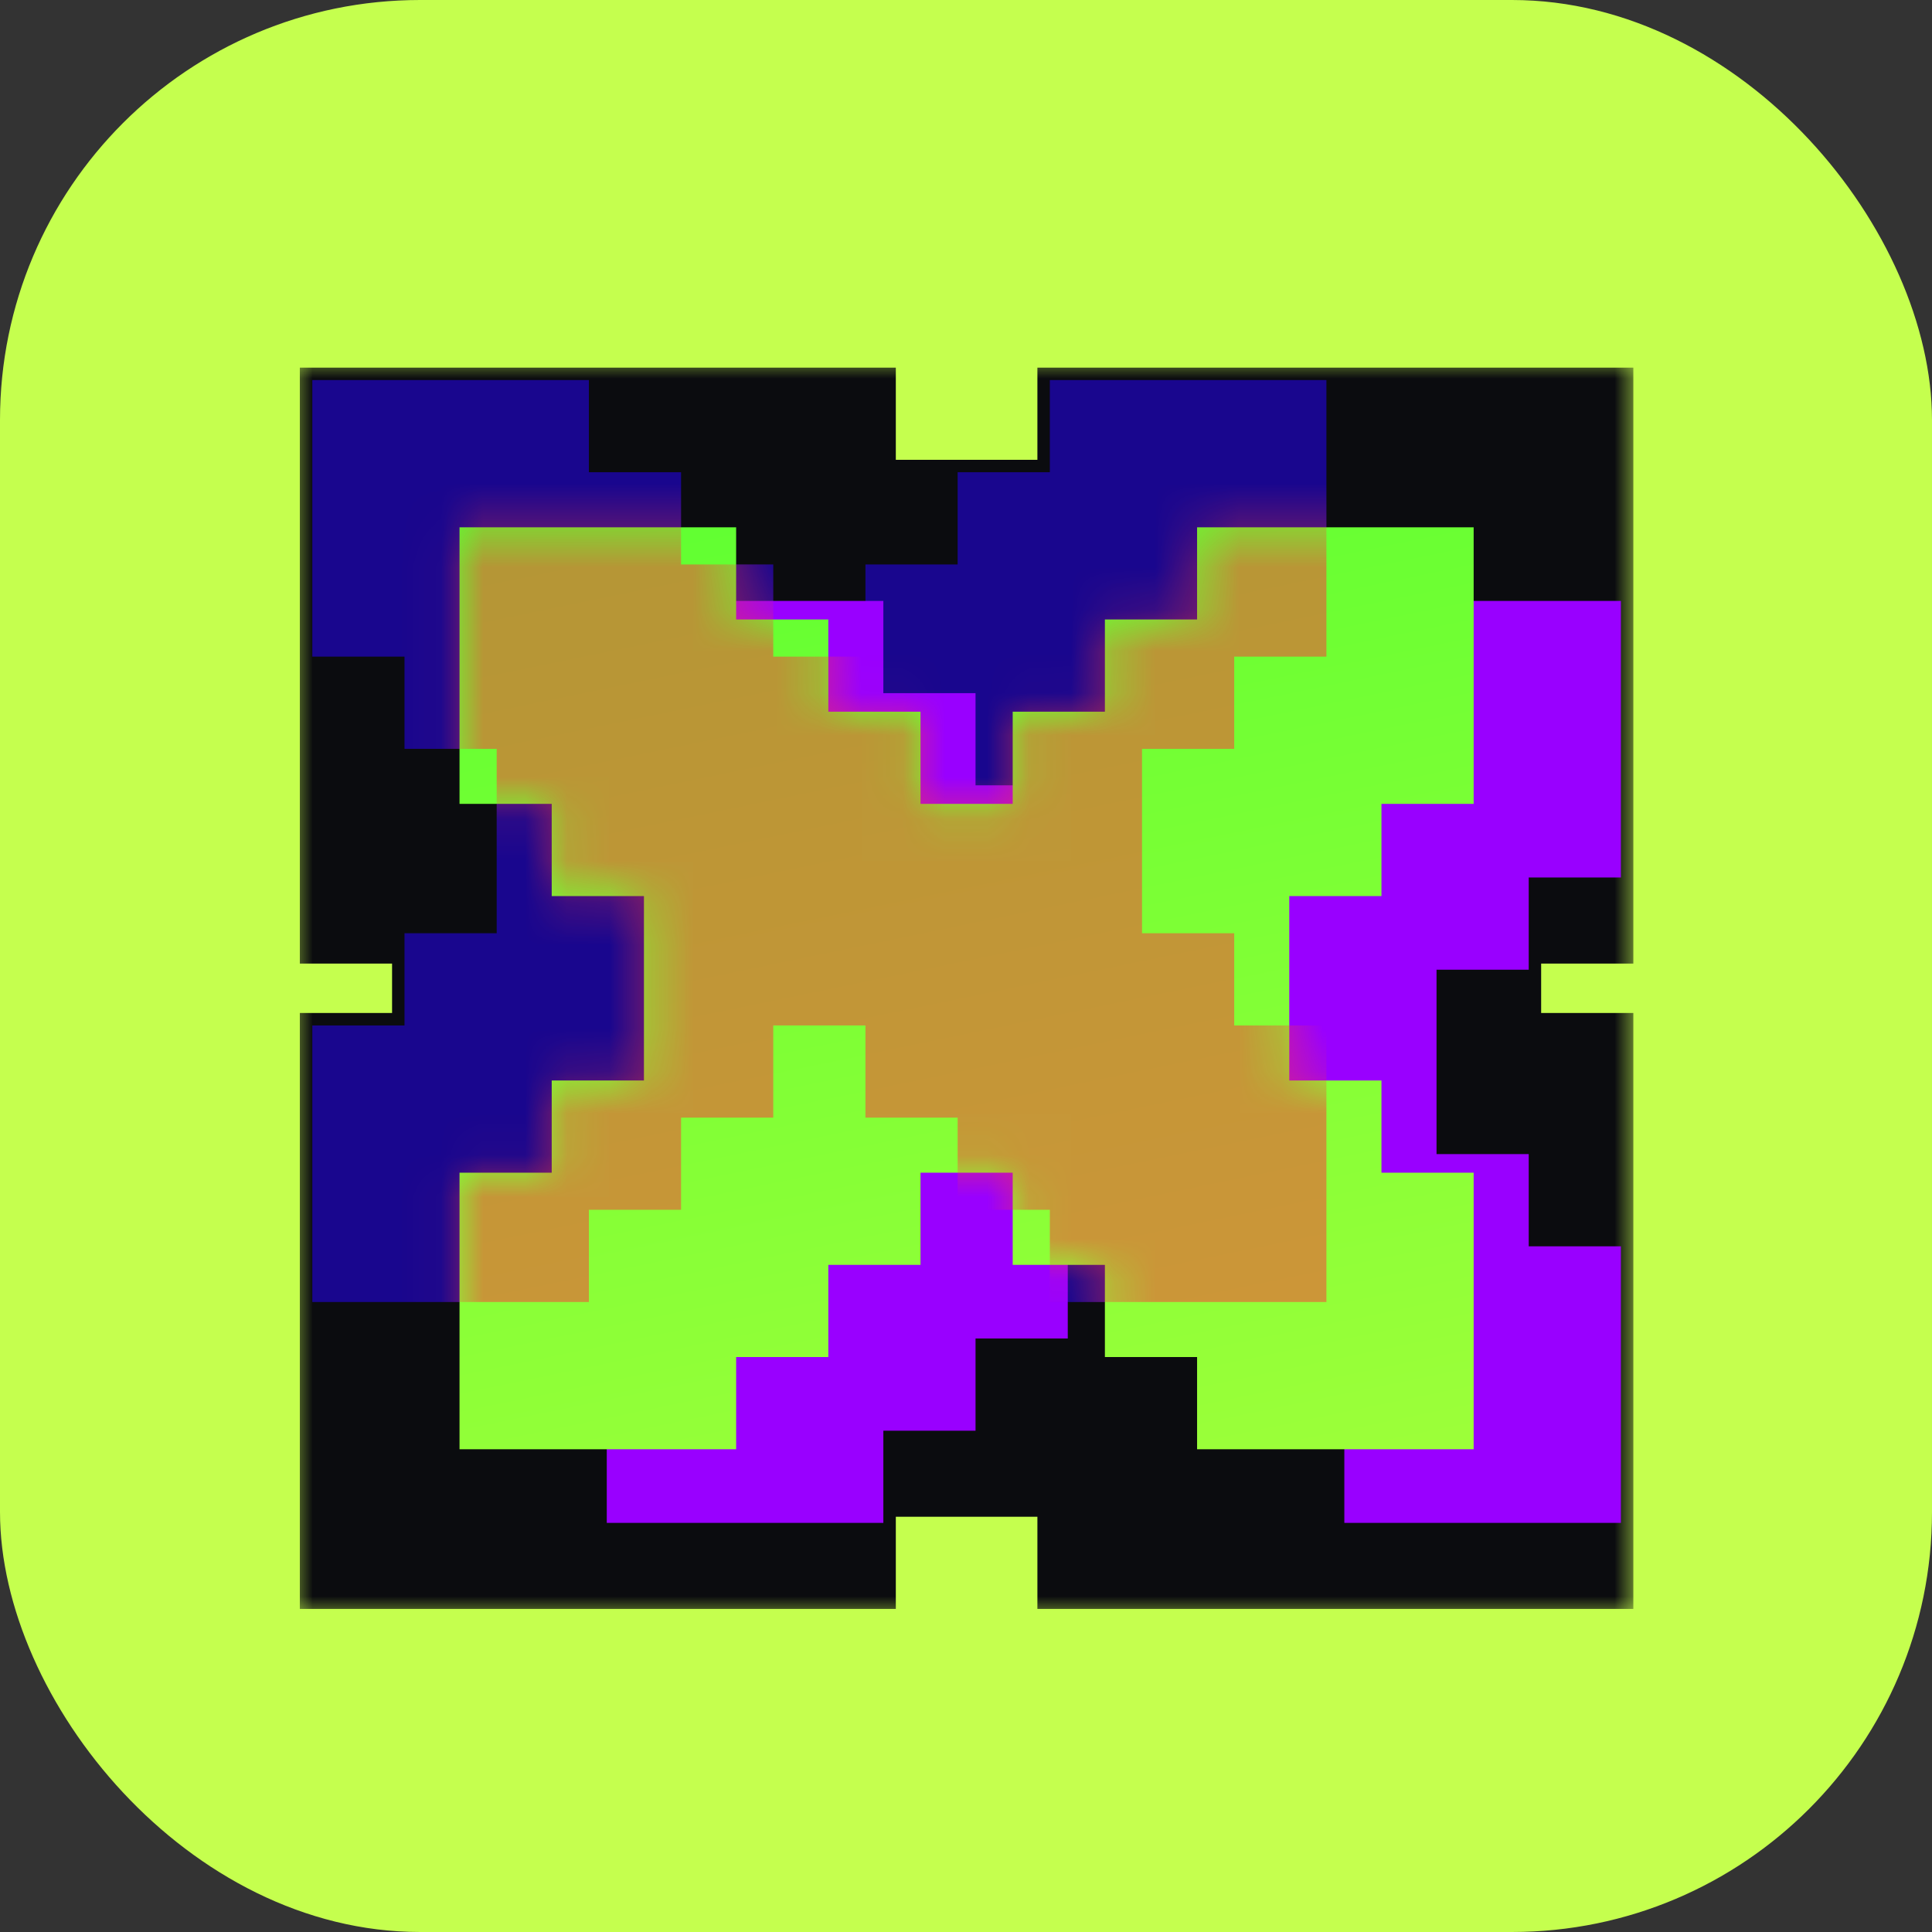 <svg width="46" height="46" viewBox="0 0 46 46" fill="none" xmlns="http://www.w3.org/2000/svg">
<rect x="0" y="0" width="46" height="46" fill="#333333" stroke="none"/>
<g clip-path="url(#clip0_7306_5926)">
<rect width="46" height="46" rx="10" fill="#C5FF4E"/>
<mask id="path-2-outside-1_7306_5926" maskUnits="userSpaceOnUse" x="6.941" y="8.506" width="32" height="30" fill="black">
<rect fill="white" x="6.941" y="8.506" width="32" height="30"/>
<path d="M10.941 34.506V27.921H13.136V25.726H15.332V21.335H13.136V19.14H10.941V12.555H17.527V14.75H19.722V16.945H21.917V19.14H24.112V16.945H26.307V14.75H28.502V12.555H35.087V19.14H32.892V21.335H30.697V25.726H32.892V27.921H35.087V34.506H28.502V32.311H26.307V30.116H24.112V27.921H21.917V30.116H19.722V32.311H17.527V34.506H10.941Z"/>
</mask>
<path d="M10.941 34.506V27.921H13.136V25.726H15.332V21.335H13.136V19.14H10.941V12.555H17.527V14.75H19.722V16.945H21.917V19.14H24.112V16.945H26.307V14.75H28.502V12.555H35.087V19.14H32.892V21.335H30.697V25.726H32.892V27.921H35.087V34.506H28.502V32.311H26.307V30.116H24.112V27.921H21.917V30.116H19.722V32.311H17.527V34.506H10.941Z" fill="#0B0C0F"/>
<path d="M10.941 34.506H7.139V38.308H10.941V34.506ZM10.941 27.921V24.119H7.139V27.921H10.941ZM13.136 27.921V31.723H16.938V27.921H13.136ZM13.136 25.726V21.924H9.335V25.726H13.136ZM15.332 25.726V29.527H19.134V25.726H15.332ZM15.332 21.335H19.134V17.534H15.332V21.335ZM13.136 21.335H9.335V25.137H13.136V21.335ZM13.136 19.14H16.938V15.338H13.136V19.14ZM10.941 19.14H7.139V22.942H10.941V19.14ZM10.941 12.555V8.753H7.139V12.555H10.941ZM17.527 12.555H21.329V8.753H17.527V12.555ZM17.527 14.75H13.725V18.552H17.527V14.75ZM19.722 14.75H23.524V10.948H19.722V14.75ZM19.722 16.945H15.92V20.747H19.722V16.945ZM21.917 16.945H25.719V13.143H21.917V16.945ZM21.917 19.14H18.115V22.942H21.917V19.14ZM24.112 19.14V22.942H27.914V19.14H24.112ZM24.112 16.945V13.143H20.31V16.945H24.112ZM26.307 16.945V20.747H30.109V16.945H26.307ZM26.307 14.75V10.948H22.505V14.75H26.307ZM28.502 14.75V18.552H32.304V14.75H28.502ZM28.502 12.555V8.753H24.7V12.555H28.502ZM35.087 12.555H38.889V8.753H35.087V12.555ZM35.087 19.14V22.942H38.889V19.14H35.087ZM32.892 19.14V15.338H29.09V19.14H32.892ZM32.892 21.335V25.137H36.694V21.335H32.892ZM30.697 21.335V17.534H26.895V21.335H30.697ZM30.697 25.726H26.895V29.527H30.697V25.726ZM32.892 25.726H36.694V21.924H32.892V25.726ZM32.892 27.921H29.09V31.723H32.892V27.921ZM35.087 27.921H38.889V24.119H35.087V27.921ZM35.087 34.506V38.308H38.889V34.506H35.087ZM28.502 34.506H24.7V38.308H28.502V34.506ZM28.502 32.311H32.304V28.509H28.502V32.311ZM26.307 32.311H22.505V36.113H26.307V32.311ZM26.307 30.116H30.109V26.314H26.307V30.116ZM24.112 30.116H20.31V33.918H24.112V30.116ZM24.112 27.921H27.914V24.119H24.112V27.921ZM21.917 27.921V24.119H18.115V27.921H21.917ZM21.917 30.116V33.918H25.719V30.116H21.917ZM19.722 30.116V26.314H15.92V30.116H19.722ZM19.722 32.311V36.113H23.524V32.311H19.722ZM17.527 32.311V28.509H13.725V32.311H17.527ZM17.527 34.506V38.308H21.329V34.506H17.527ZM10.941 34.506H14.743V27.921H10.941H7.139V34.506H10.941ZM10.941 27.921V31.723H13.136V27.921V24.119H10.941V27.921ZM13.136 27.921H16.938V25.726H13.136H9.335V27.921H13.136ZM13.136 25.726V29.527H15.332V25.726V21.924H13.136V25.726ZM15.332 25.726H19.134V21.335H15.332H11.53V25.726H15.332ZM15.332 21.335V17.534H13.136V21.335V25.137H15.332V21.335ZM13.136 21.335H16.938V19.14H13.136H9.335V21.335H13.136ZM13.136 19.14V15.338H10.941V19.14V22.942H13.136V19.14ZM10.941 19.14H14.743V12.555H10.941H7.139V19.14H10.941ZM10.941 12.555V16.357H17.527V12.555V8.753H10.941V12.555ZM17.527 12.555H13.725V14.75H17.527H21.329V12.555H17.527ZM17.527 14.75V18.552H19.722V14.75V10.948H17.527V14.75ZM19.722 14.75H15.92V16.945H19.722H23.524V14.75H19.722ZM19.722 16.945V20.747H21.917V16.945V13.143H19.722V16.945ZM21.917 16.945H18.115V19.14H21.917H25.719V16.945H21.917ZM21.917 19.14V22.942H24.112V19.14V15.338H21.917V19.14ZM24.112 19.14H27.914V16.945H24.112H20.31V19.14H24.112ZM24.112 16.945V20.747H26.307V16.945V13.143H24.112V16.945ZM26.307 16.945H30.109V14.75H26.307H22.505V16.945H26.307ZM26.307 14.75V18.552H28.502V14.75V10.948H26.307V14.75ZM28.502 14.75H32.304V12.555H28.502H24.7V14.75H28.502ZM28.502 12.555V16.357H35.087V12.555V8.753H28.502V12.555ZM35.087 12.555H31.285V19.14H35.087H38.889V12.555H35.087ZM35.087 19.14V15.338H32.892V19.14V22.942H35.087V19.14ZM32.892 19.14H29.09V21.335H32.892H36.694V19.14H32.892ZM32.892 21.335V17.534H30.697V21.335V25.137H32.892V21.335ZM30.697 21.335H26.895V25.726H30.697H34.499V21.335H30.697ZM30.697 25.726V29.527H32.892V25.726V21.924H30.697V25.726ZM32.892 25.726H29.09V27.921H32.892H36.694V25.726H32.892ZM32.892 27.921V31.723H35.087V27.921V24.119H32.892V27.921ZM35.087 27.921H31.285V34.506H35.087H38.889V27.921H35.087ZM35.087 34.506V30.704H28.502V34.506V38.308H35.087V34.506ZM28.502 34.506H32.304V32.311H28.502H24.7V34.506H28.502ZM28.502 32.311V28.509H26.307V32.311V36.113H28.502V32.311ZM26.307 32.311H30.109V30.116H26.307H22.505V32.311H26.307ZM26.307 30.116V26.314H24.112V30.116V33.918H26.307V30.116ZM24.112 30.116H27.914V27.921H24.112H20.31V30.116H24.112ZM24.112 27.921V24.119H21.917V27.921V31.723H24.112V27.921ZM21.917 27.921H18.115V30.116H21.917H25.719V27.921H21.917ZM21.917 30.116V26.314H19.722V30.116V33.918H21.917V30.116ZM19.722 30.116H15.92V32.311H19.722H23.524V30.116H19.722ZM19.722 32.311V28.509H17.527V32.311V36.113H19.722V32.311ZM17.527 32.311H13.725V34.506H17.527H21.329V32.311H17.527ZM17.527 34.506V30.704H10.941V34.506V38.308H17.527V34.506Z" fill="#0B0C0F" mask="url(#path-2-outside-1_7306_5926)"/>
<g style="mix-blend-mode:screen">
<path d="M7.436 31V24.415H9.631V22.22H11.826V17.83H9.631V15.634H7.436V9.049H14.021V11.244H16.216V13.439H18.411V15.634H20.606V13.439H22.801V11.244H24.996V9.049H31.581V15.634H29.386V17.83H27.191V22.22H29.386V24.415H31.581V31H24.996V28.805H22.801V26.61H20.606V24.415H18.411V26.61H16.216V28.805H14.021V31H7.436Z" fill="#2600FF" fill-opacity="0.53"/>
</g>
<g style="mix-blend-mode:screen">
<path d="M14.447 36.259V29.674H16.642V27.479H18.837V23.088H16.642V20.893H14.447V14.308H21.032V16.503H23.227V18.698H25.423V20.893H27.618V18.698H29.813V16.503H32.008V14.308H38.593V20.893H36.398V23.088H34.203V27.479H36.398V29.674H38.593V36.259H32.008V34.064H29.813V31.869H27.618V29.674H25.423V31.869H23.227V34.064H21.032V36.259H14.447Z" fill="#9900FF"/>
</g>
<path d="M10.941 34.506V27.921H13.136V25.726H15.332V21.335H13.136V19.14H10.941V12.555H17.527V14.75H19.722V16.945H21.917V19.14H24.112V16.945H26.307V14.75H28.502V12.555H35.087V19.14H32.892V21.335H30.697V25.726H32.892V27.921H35.087V34.506H28.502V32.311H26.307V30.116H24.112V27.921H21.917V30.116H19.722V32.311H17.527V34.506H10.941Z" fill="url(#paint0_linear_7306_5926)"/>
<mask id="mask0_7306_5926" style="mask-type:alpha" maskUnits="userSpaceOnUse" x="10" y="12" width="26" height="23">
<path d="M10.941 34.506V27.921H13.136V25.726H15.332V21.335H13.136V19.14H10.941V12.555H17.527V14.75H19.722V16.945H21.917V19.14H24.112V16.945H26.307V14.75H28.502V12.555H35.087V19.14H32.892V21.335H30.697V25.726H32.892V27.921H35.087V34.506H28.502V32.311H26.307V30.116H24.112V27.921H21.917V30.116H19.722V32.311H17.527V34.506H10.941Z" fill="url(#paint1_linear_7306_5926)"/>
</mask>
<g mask="url(#mask0_7306_5926)">
<g style="mix-blend-mode:screen">
<path d="M7.436 31V24.415H9.631V22.22H11.826V17.83H9.631V15.634H7.436V9.049H14.021V11.244H16.216V13.439H18.411V15.634H20.606V13.439H22.801V11.244H24.996V9.049H31.581V15.634H29.386V17.83H27.191V22.22H29.386V24.415H31.581V31H24.996V28.805H22.801V26.61H20.606V24.415H18.411V26.61H16.216V28.805H14.021V31H7.436Z" fill="#FF3939" fill-opacity="0.53"/>
</g>
</g>
</g>
<defs>
<linearGradient id="paint0_linear_7306_5926" x1="27.594" y1="-8.697" x2="36.359" y2="33.811" gradientUnits="userSpaceOnUse">
<stop stop-color="#36FF2C"/>
<stop offset="1" stop-color="#9CFF39"/>
</linearGradient>
<linearGradient id="paint1_linear_7306_5926" x1="27.594" y1="-8.697" x2="36.359" y2="33.811" gradientUnits="userSpaceOnUse">
<stop stop-color="#36FF2C"/>
<stop offset="1" stop-color="#9CFF39"/>
</linearGradient>
<clipPath id="clip0_7306_5926">
<rect width="46" height="46" rx="10" fill="white"/>
</clipPath>
</defs>
</svg>
